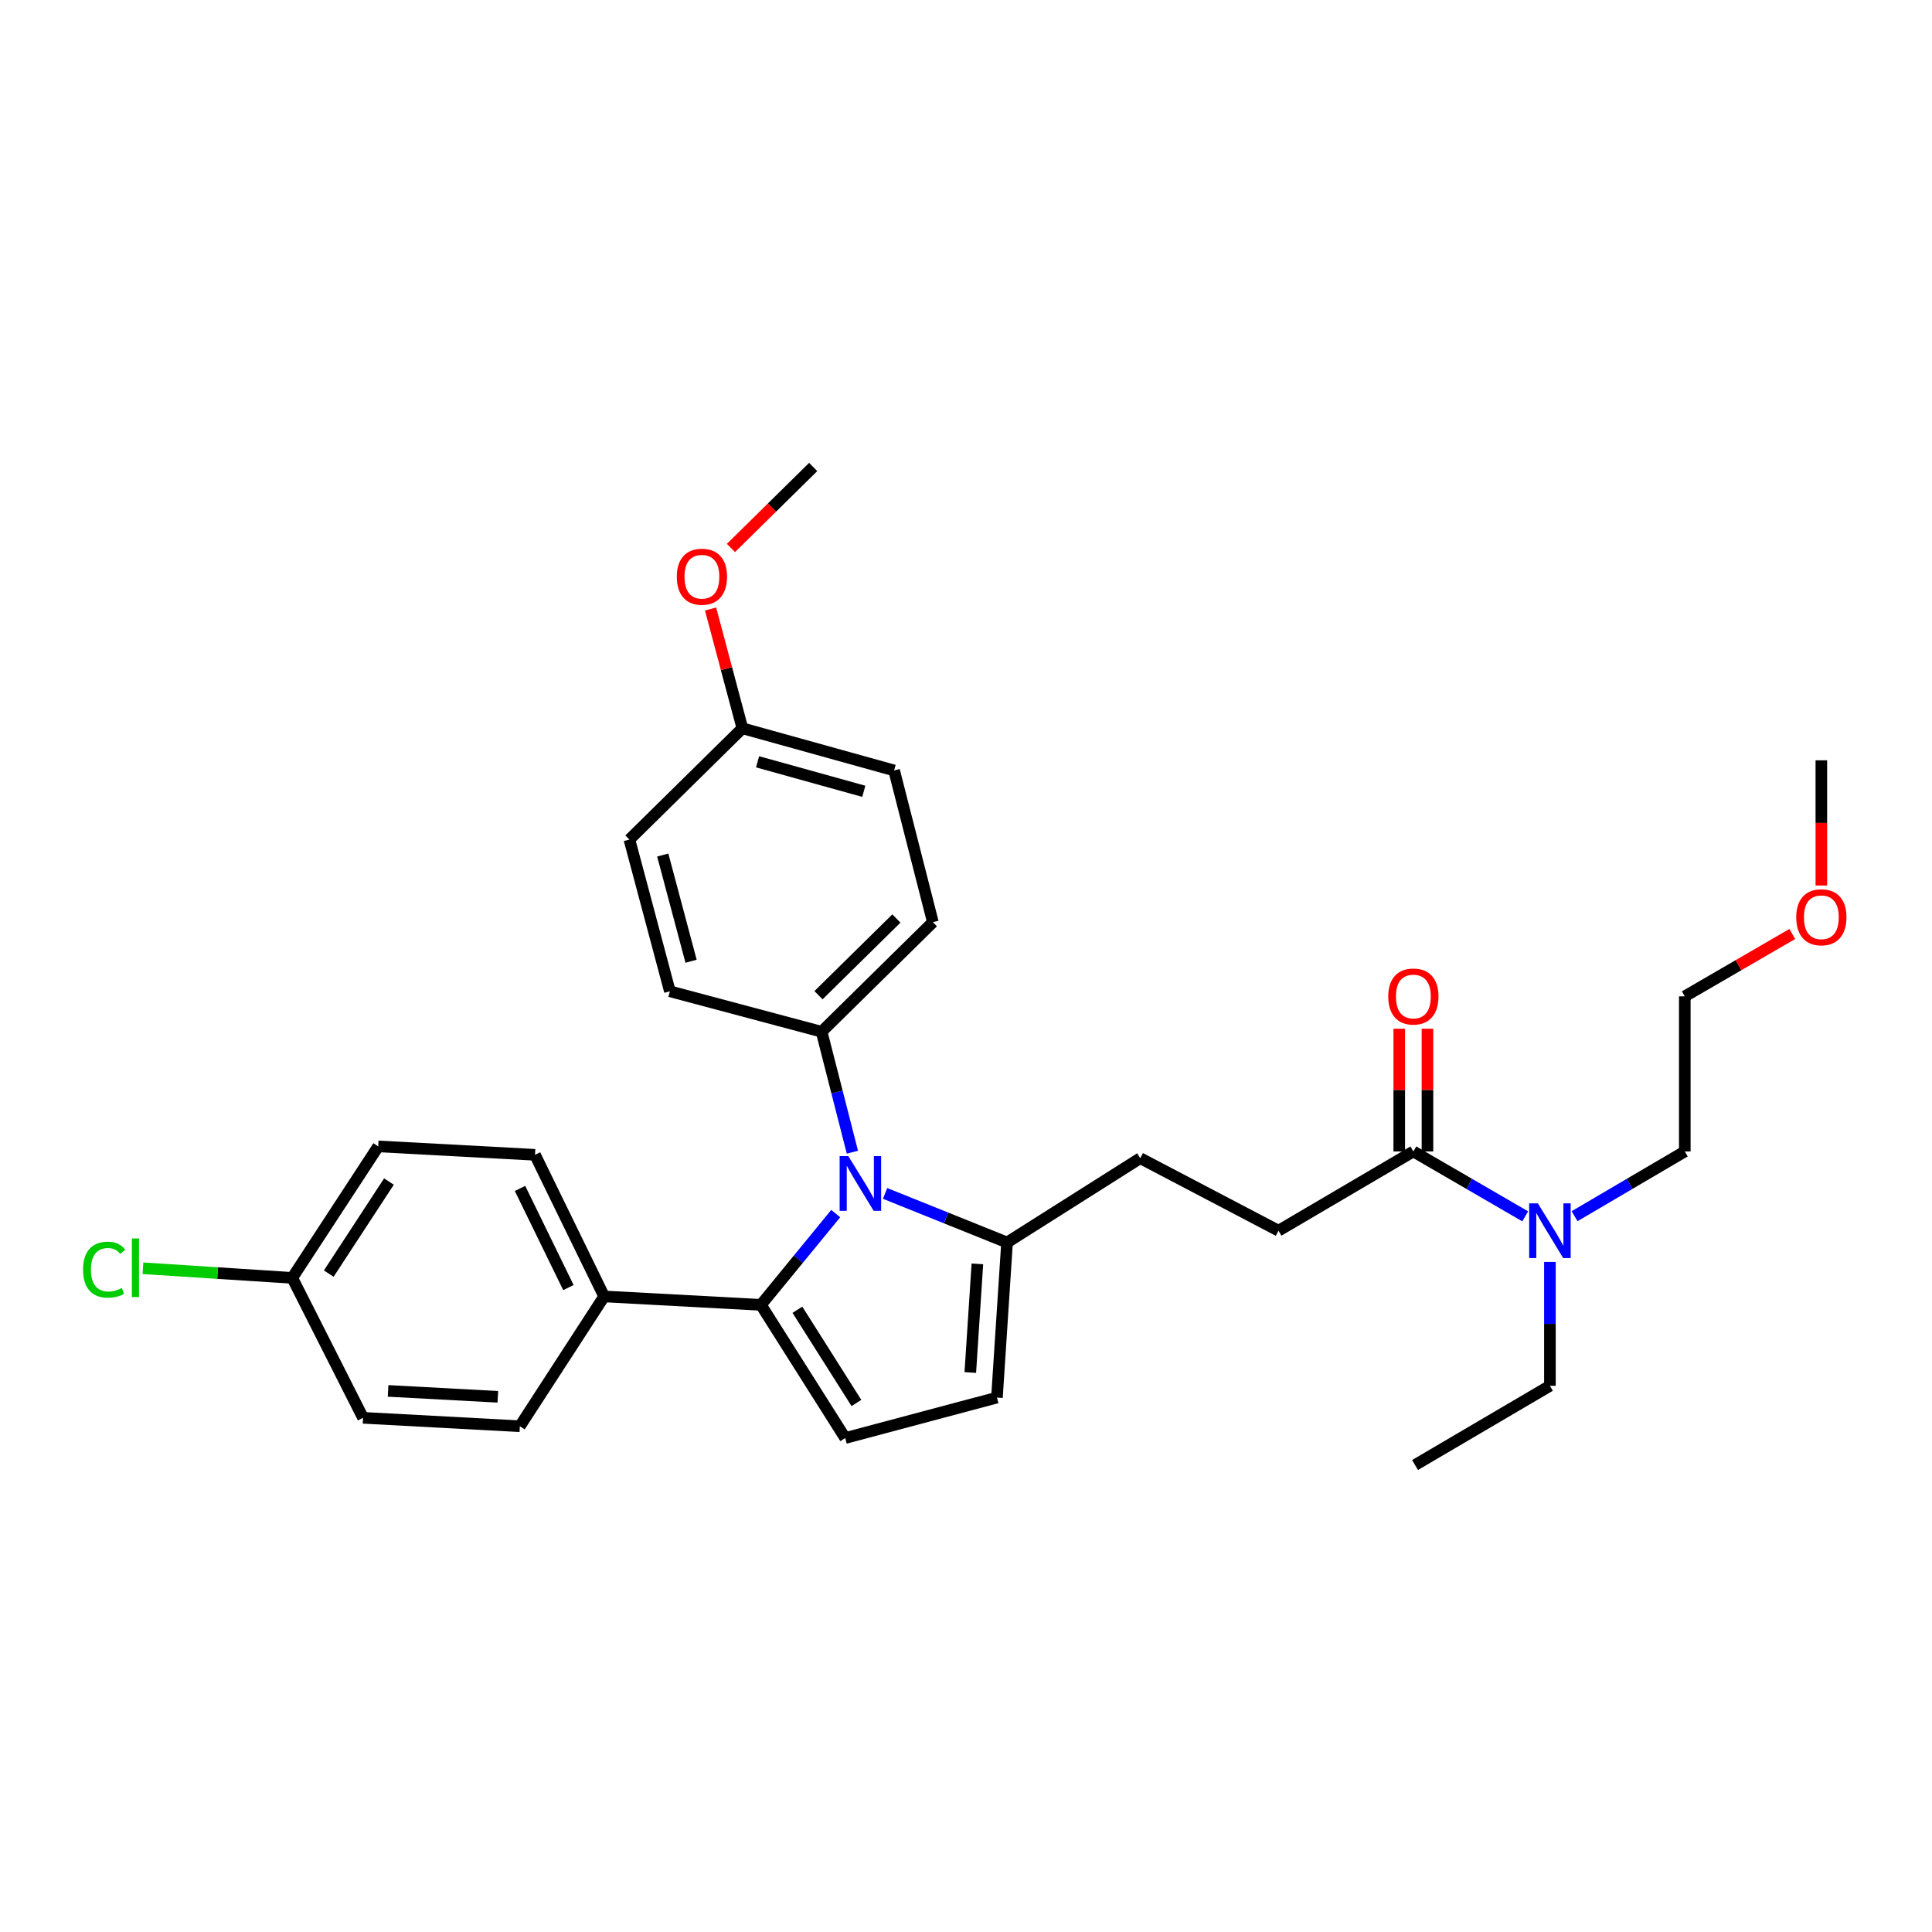 <?xml version='1.0' encoding='iso-8859-1'?>
<svg version='1.1' baseProfile='full'
              xmlns='http://www.w3.org/2000/svg'
                      xmlns:rdkit='http://www.rdkit.org/xml'
                      xmlns:xlink='http://www.w3.org/1999/xlink'
                  xml:space='preserve'
width='1000px' height='1000px' viewBox='0 0 1000 1000'>
<!-- END OF HEADER -->
<rect style='opacity:1.0;fill:#FFFFFF;stroke:none' width='1000' height='1000' x='0' y='0'> </rect>
<path class='bond-0' d='M 724.252,532.476 L 724.252,564.232' style='fill:none;fill-rule:evenodd;stroke:#FF0000;stroke-width:6px;stroke-linecap:butt;stroke-linejoin:miter;stroke-opacity:1' />
<path class='bond-0' d='M 724.252,564.232 L 724.252,595.988' style='fill:none;fill-rule:evenodd;stroke:#000000;stroke-width:6px;stroke-linecap:butt;stroke-linejoin:miter;stroke-opacity:1' />
<path class='bond-0' d='M 738.857,532.476 L 738.857,564.232' style='fill:none;fill-rule:evenodd;stroke:#FF0000;stroke-width:6px;stroke-linecap:butt;stroke-linejoin:miter;stroke-opacity:1' />
<path class='bond-0' d='M 738.857,564.232 L 738.857,595.988' style='fill:none;fill-rule:evenodd;stroke:#000000;stroke-width:6px;stroke-linecap:butt;stroke-linejoin:miter;stroke-opacity:1' />
<path class='bond-1' d='M 731.555,595.988 L 760.504,612.787' style='fill:none;fill-rule:evenodd;stroke:#000000;stroke-width:6px;stroke-linecap:butt;stroke-linejoin:miter;stroke-opacity:1' />
<path class='bond-1' d='M 760.504,612.787 L 789.452,629.586' style='fill:none;fill-rule:evenodd;stroke:#0000FF;stroke-width:6px;stroke-linecap:butt;stroke-linejoin:miter;stroke-opacity:1' />
<path class='bond-2' d='M 731.555,595.988 L 661.743,637.004' style='fill:none;fill-rule:evenodd;stroke:#000000;stroke-width:6px;stroke-linecap:butt;stroke-linejoin:miter;stroke-opacity:1' />
<path class='bond-3' d='M 802.235,653.171 L 802.235,685.227' style='fill:none;fill-rule:evenodd;stroke:#0000FF;stroke-width:6px;stroke-linecap:butt;stroke-linejoin:miter;stroke-opacity:1' />
<path class='bond-3' d='M 802.235,685.227 L 802.235,717.283' style='fill:none;fill-rule:evenodd;stroke:#000000;stroke-width:6px;stroke-linecap:butt;stroke-linejoin:miter;stroke-opacity:1' />
<path class='bond-4' d='M 815,629.504 L 843.524,612.746' style='fill:none;fill-rule:evenodd;stroke:#0000FF;stroke-width:6px;stroke-linecap:butt;stroke-linejoin:miter;stroke-opacity:1' />
<path class='bond-4' d='M 843.524,612.746 L 872.048,595.988' style='fill:none;fill-rule:evenodd;stroke:#000000;stroke-width:6px;stroke-linecap:butt;stroke-linejoin:miter;stroke-opacity:1' />
<path class='bond-5' d='M 437.482,744.335 L 516.017,723.393' style='fill:none;fill-rule:evenodd;stroke:#000000;stroke-width:6px;stroke-linecap:butt;stroke-linejoin:miter;stroke-opacity:1' />
<path class='bond-6' d='M 437.482,744.335 L 393.853,675.399' style='fill:none;fill-rule:evenodd;stroke:#000000;stroke-width:6px;stroke-linecap:butt;stroke-linejoin:miter;stroke-opacity:1' />
<path class='bond-6' d='M 443.279,726.184 L 412.739,677.929' style='fill:none;fill-rule:evenodd;stroke:#000000;stroke-width:6px;stroke-linecap:butt;stroke-linejoin:miter;stroke-opacity:1' />
<path class='bond-7' d='M 516.017,723.393 L 521.25,643.105' style='fill:none;fill-rule:evenodd;stroke:#000000;stroke-width:6px;stroke-linecap:butt;stroke-linejoin:miter;stroke-opacity:1' />
<path class='bond-7' d='M 502.227,710.4 L 505.891,654.198' style='fill:none;fill-rule:evenodd;stroke:#000000;stroke-width:6px;stroke-linecap:butt;stroke-linejoin:miter;stroke-opacity:1' />
<path class='bond-8' d='M 521.25,643.105 L 489.686,630.407' style='fill:none;fill-rule:evenodd;stroke:#000000;stroke-width:6px;stroke-linecap:butt;stroke-linejoin:miter;stroke-opacity:1' />
<path class='bond-8' d='M 489.686,630.407 L 458.122,617.708' style='fill:none;fill-rule:evenodd;stroke:#0000FF;stroke-width:6px;stroke-linecap:butt;stroke-linejoin:miter;stroke-opacity:1' />
<path class='bond-9' d='M 521.25,643.105 L 590.186,599.477' style='fill:none;fill-rule:evenodd;stroke:#000000;stroke-width:6px;stroke-linecap:butt;stroke-linejoin:miter;stroke-opacity:1' />
<path class='bond-10' d='M 432.565,628.151 L 413.209,651.775' style='fill:none;fill-rule:evenodd;stroke:#0000FF;stroke-width:6px;stroke-linecap:butt;stroke-linejoin:miter;stroke-opacity:1' />
<path class='bond-10' d='M 413.209,651.775 L 393.853,675.399' style='fill:none;fill-rule:evenodd;stroke:#000000;stroke-width:6px;stroke-linecap:butt;stroke-linejoin:miter;stroke-opacity:1' />
<path class='bond-11' d='M 441.199,596.378 L 433.231,565.204' style='fill:none;fill-rule:evenodd;stroke:#0000FF;stroke-width:6px;stroke-linecap:butt;stroke-linejoin:miter;stroke-opacity:1' />
<path class='bond-11' d='M 433.231,565.204 L 425.262,534.03' style='fill:none;fill-rule:evenodd;stroke:#000000;stroke-width:6px;stroke-linecap:butt;stroke-linejoin:miter;stroke-opacity:1' />
<path class='bond-12' d='M 393.853,675.399 L 312.698,671.033' style='fill:none;fill-rule:evenodd;stroke:#000000;stroke-width:6px;stroke-linecap:butt;stroke-linejoin:miter;stroke-opacity:1' />
<path class='bond-13' d='M 425.262,534.03 L 482.855,477.313' style='fill:none;fill-rule:evenodd;stroke:#000000;stroke-width:6px;stroke-linecap:butt;stroke-linejoin:miter;stroke-opacity:1' />
<path class='bond-13' d='M 423.653,515.116 L 463.968,475.415' style='fill:none;fill-rule:evenodd;stroke:#000000;stroke-width:6px;stroke-linecap:butt;stroke-linejoin:miter;stroke-opacity:1' />
<path class='bond-14' d='M 425.262,534.03 L 346.728,513.088' style='fill:none;fill-rule:evenodd;stroke:#000000;stroke-width:6px;stroke-linecap:butt;stroke-linejoin:miter;stroke-opacity:1' />
<path class='bond-15' d='M 312.698,671.033 L 276.923,597.732' style='fill:none;fill-rule:evenodd;stroke:#000000;stroke-width:6px;stroke-linecap:butt;stroke-linejoin:miter;stroke-opacity:1' />
<path class='bond-15' d='M 294.206,666.444 L 269.164,615.133' style='fill:none;fill-rule:evenodd;stroke:#000000;stroke-width:6px;stroke-linecap:butt;stroke-linejoin:miter;stroke-opacity:1' />
<path class='bond-16' d='M 312.698,671.033 L 269.069,738.225' style='fill:none;fill-rule:evenodd;stroke:#000000;stroke-width:6px;stroke-linecap:butt;stroke-linejoin:miter;stroke-opacity:1' />
<path class='bond-17' d='M 590.186,599.477 L 661.743,637.004' style='fill:none;fill-rule:evenodd;stroke:#000000;stroke-width:6px;stroke-linecap:butt;stroke-linejoin:miter;stroke-opacity:1' />
<path class='bond-18' d='M 276.923,597.732 L 195.768,593.367' style='fill:none;fill-rule:evenodd;stroke:#000000;stroke-width:6px;stroke-linecap:butt;stroke-linejoin:miter;stroke-opacity:1' />
<path class='bond-19' d='M 195.768,593.367 L 151.263,661.435' style='fill:none;fill-rule:evenodd;stroke:#000000;stroke-width:6px;stroke-linecap:butt;stroke-linejoin:miter;stroke-opacity:1' />
<path class='bond-19' d='M 201.316,611.57 L 170.163,659.217' style='fill:none;fill-rule:evenodd;stroke:#000000;stroke-width:6px;stroke-linecap:butt;stroke-linejoin:miter;stroke-opacity:1' />
<path class='bond-20' d='M 151.263,661.435 L 187.914,733.86' style='fill:none;fill-rule:evenodd;stroke:#000000;stroke-width:6px;stroke-linecap:butt;stroke-linejoin:miter;stroke-opacity:1' />
<path class='bond-21' d='M 151.263,661.435 L 112.622,658.943' style='fill:none;fill-rule:evenodd;stroke:#000000;stroke-width:6px;stroke-linecap:butt;stroke-linejoin:miter;stroke-opacity:1' />
<path class='bond-21' d='M 112.622,658.943 L 73.981,656.451' style='fill:none;fill-rule:evenodd;stroke:#00CC00;stroke-width:6px;stroke-linecap:butt;stroke-linejoin:miter;stroke-opacity:1' />
<path class='bond-22' d='M 187.914,733.86 L 269.069,738.225' style='fill:none;fill-rule:evenodd;stroke:#000000;stroke-width:6px;stroke-linecap:butt;stroke-linejoin:miter;stroke-opacity:1' />
<path class='bond-22' d='M 200.871,719.93 L 257.68,722.986' style='fill:none;fill-rule:evenodd;stroke:#000000;stroke-width:6px;stroke-linecap:butt;stroke-linejoin:miter;stroke-opacity:1' />
<path class='bond-23' d='M 482.855,477.313 L 462.789,398.779' style='fill:none;fill-rule:evenodd;stroke:#000000;stroke-width:6px;stroke-linecap:butt;stroke-linejoin:miter;stroke-opacity:1' />
<path class='bond-24' d='M 462.789,398.779 L 384.254,376.96' style='fill:none;fill-rule:evenodd;stroke:#000000;stroke-width:6px;stroke-linecap:butt;stroke-linejoin:miter;stroke-opacity:1' />
<path class='bond-24' d='M 447.1,409.578 L 392.125,394.305' style='fill:none;fill-rule:evenodd;stroke:#000000;stroke-width:6px;stroke-linecap:butt;stroke-linejoin:miter;stroke-opacity:1' />
<path class='bond-25' d='M 384.254,376.96 L 325.786,434.553' style='fill:none;fill-rule:evenodd;stroke:#000000;stroke-width:6px;stroke-linecap:butt;stroke-linejoin:miter;stroke-opacity:1' />
<path class='bond-26' d='M 384.254,376.96 L 376.022,346.089' style='fill:none;fill-rule:evenodd;stroke:#000000;stroke-width:6px;stroke-linecap:butt;stroke-linejoin:miter;stroke-opacity:1' />
<path class='bond-26' d='M 376.022,346.089 L 367.79,315.218' style='fill:none;fill-rule:evenodd;stroke:#FF0000;stroke-width:6px;stroke-linecap:butt;stroke-linejoin:miter;stroke-opacity:1' />
<path class='bond-27' d='M 325.786,434.553 L 346.728,513.088' style='fill:none;fill-rule:evenodd;stroke:#000000;stroke-width:6px;stroke-linecap:butt;stroke-linejoin:miter;stroke-opacity:1' />
<path class='bond-27' d='M 343.039,442.57 L 357.698,497.544' style='fill:none;fill-rule:evenodd;stroke:#000000;stroke-width:6px;stroke-linecap:butt;stroke-linejoin:miter;stroke-opacity:1' />
<path class='bond-28' d='M 378.333,283.633 L 399.619,262.671' style='fill:none;fill-rule:evenodd;stroke:#FF0000;stroke-width:6px;stroke-linecap:butt;stroke-linejoin:miter;stroke-opacity:1' />
<path class='bond-28' d='M 399.619,262.671 L 420.905,241.709' style='fill:none;fill-rule:evenodd;stroke:#000000;stroke-width:6px;stroke-linecap:butt;stroke-linejoin:miter;stroke-opacity:1' />
<path class='bond-29' d='M 872.048,595.988 L 872.048,515.709' style='fill:none;fill-rule:evenodd;stroke:#000000;stroke-width:6px;stroke-linecap:butt;stroke-linejoin:miter;stroke-opacity:1' />
<path class='bond-30' d='M 872.048,515.709 L 899.866,499.565' style='fill:none;fill-rule:evenodd;stroke:#000000;stroke-width:6px;stroke-linecap:butt;stroke-linejoin:miter;stroke-opacity:1' />
<path class='bond-30' d='M 899.866,499.565 L 927.685,483.422' style='fill:none;fill-rule:evenodd;stroke:#FF0000;stroke-width:6px;stroke-linecap:butt;stroke-linejoin:miter;stroke-opacity:1' />
<path class='bond-31' d='M 942.728,458.344 L 942.728,425.94' style='fill:none;fill-rule:evenodd;stroke:#FF0000;stroke-width:6px;stroke-linecap:butt;stroke-linejoin:miter;stroke-opacity:1' />
<path class='bond-31' d='M 942.728,425.94 L 942.728,393.537' style='fill:none;fill-rule:evenodd;stroke:#000000;stroke-width:6px;stroke-linecap:butt;stroke-linejoin:miter;stroke-opacity:1' />
<path class='bond-32' d='M 802.235,717.283 L 732.423,758.291' style='fill:none;fill-rule:evenodd;stroke:#000000;stroke-width:6px;stroke-linecap:butt;stroke-linejoin:miter;stroke-opacity:1' />
<path  class='atom-0' d='M 718.555 515.789
Q 718.555 508.989, 721.915 505.189
Q 725.275 501.389, 731.555 501.389
Q 737.835 501.389, 741.195 505.189
Q 744.555 508.989, 744.555 515.789
Q 744.555 522.669, 741.155 526.589
Q 737.755 530.469, 731.555 530.469
Q 725.315 530.469, 721.915 526.589
Q 718.555 522.709, 718.555 515.789
M 731.555 527.269
Q 735.875 527.269, 738.195 524.389
Q 740.555 521.469, 740.555 515.789
Q 740.555 510.229, 738.195 507.429
Q 735.875 504.589, 731.555 504.589
Q 727.235 504.589, 724.875 507.389
Q 722.555 510.189, 722.555 515.789
Q 722.555 521.509, 724.875 524.389
Q 727.235 527.269, 731.555 527.269
' fill='#FF0000'/>
<path  class='atom-2' d='M 795.975 622.844
L 805.255 637.844
Q 806.175 639.324, 807.655 642.004
Q 809.135 644.684, 809.215 644.844
L 809.215 622.844
L 812.975 622.844
L 812.975 651.164
L 809.095 651.164
L 799.135 634.764
Q 797.975 632.844, 796.735 630.644
Q 795.535 628.444, 795.175 627.764
L 795.175 651.164
L 791.495 651.164
L 791.495 622.844
L 795.975 622.844
' fill='#0000FF'/>
<path  class='atom-6' d='M 439.076 598.405
L 448.356 613.405
Q 449.276 614.885, 450.756 617.565
Q 452.236 620.245, 452.316 620.405
L 452.316 598.405
L 456.076 598.405
L 456.076 626.725
L 452.196 626.725
L 442.236 610.325
Q 441.076 608.405, 439.836 606.205
Q 438.636 604.005, 438.276 603.325
L 438.276 626.725
L 434.596 626.725
L 434.596 598.405
L 439.076 598.405
' fill='#0000FF'/>
<path  class='atom-22' d='M 350.312 298.506
Q 350.312 291.706, 353.672 287.906
Q 357.032 284.106, 363.312 284.106
Q 369.592 284.106, 372.952 287.906
Q 376.312 291.706, 376.312 298.506
Q 376.312 305.386, 372.912 309.306
Q 369.512 313.186, 363.312 313.186
Q 357.072 313.186, 353.672 309.306
Q 350.312 305.426, 350.312 298.506
M 363.312 309.986
Q 367.632 309.986, 369.952 307.106
Q 372.312 304.186, 372.312 298.506
Q 372.312 292.946, 369.952 290.146
Q 367.632 287.306, 363.312 287.306
Q 358.992 287.306, 356.632 290.106
Q 354.312 292.906, 354.312 298.506
Q 354.312 304.226, 356.632 307.106
Q 358.992 309.986, 363.312 309.986
' fill='#FF0000'/>
<path  class='atom-24' d='M 42.988 657.181
Q 42.988 650.141, 46.268 646.461
Q 49.588 642.741, 55.868 642.741
Q 61.708 642.741, 64.828 646.861
L 62.188 649.021
Q 59.908 646.021, 55.868 646.021
Q 51.588 646.021, 49.308 648.901
Q 47.068 651.741, 47.068 657.181
Q 47.068 662.781, 49.388 665.661
Q 51.748 668.541, 56.308 668.541
Q 59.428 668.541, 63.068 666.661
L 64.188 669.661
Q 62.708 670.621, 60.468 671.181
Q 58.228 671.741, 55.748 671.741
Q 49.588 671.741, 46.268 667.981
Q 42.988 664.221, 42.988 657.181
' fill='#00CC00'/>
<path  class='atom-24' d='M 68.268 641.021
L 71.948 641.021
L 71.948 671.381
L 68.268 671.381
L 68.268 641.021
' fill='#00CC00'/>
<path  class='atom-27' d='M 929.728 474.773
Q 929.728 467.973, 933.088 464.173
Q 936.448 460.373, 942.728 460.373
Q 949.008 460.373, 952.368 464.173
Q 955.728 467.973, 955.728 474.773
Q 955.728 481.653, 952.328 485.573
Q 948.928 489.453, 942.728 489.453
Q 936.488 489.453, 933.088 485.573
Q 929.728 481.693, 929.728 474.773
M 942.728 486.253
Q 947.048 486.253, 949.368 483.373
Q 951.728 480.453, 951.728 474.773
Q 951.728 469.213, 949.368 466.413
Q 947.048 463.573, 942.728 463.573
Q 938.408 463.573, 936.048 466.373
Q 933.728 469.173, 933.728 474.773
Q 933.728 480.493, 936.048 483.373
Q 938.408 486.253, 942.728 486.253
' fill='#FF0000'/>
</svg>
